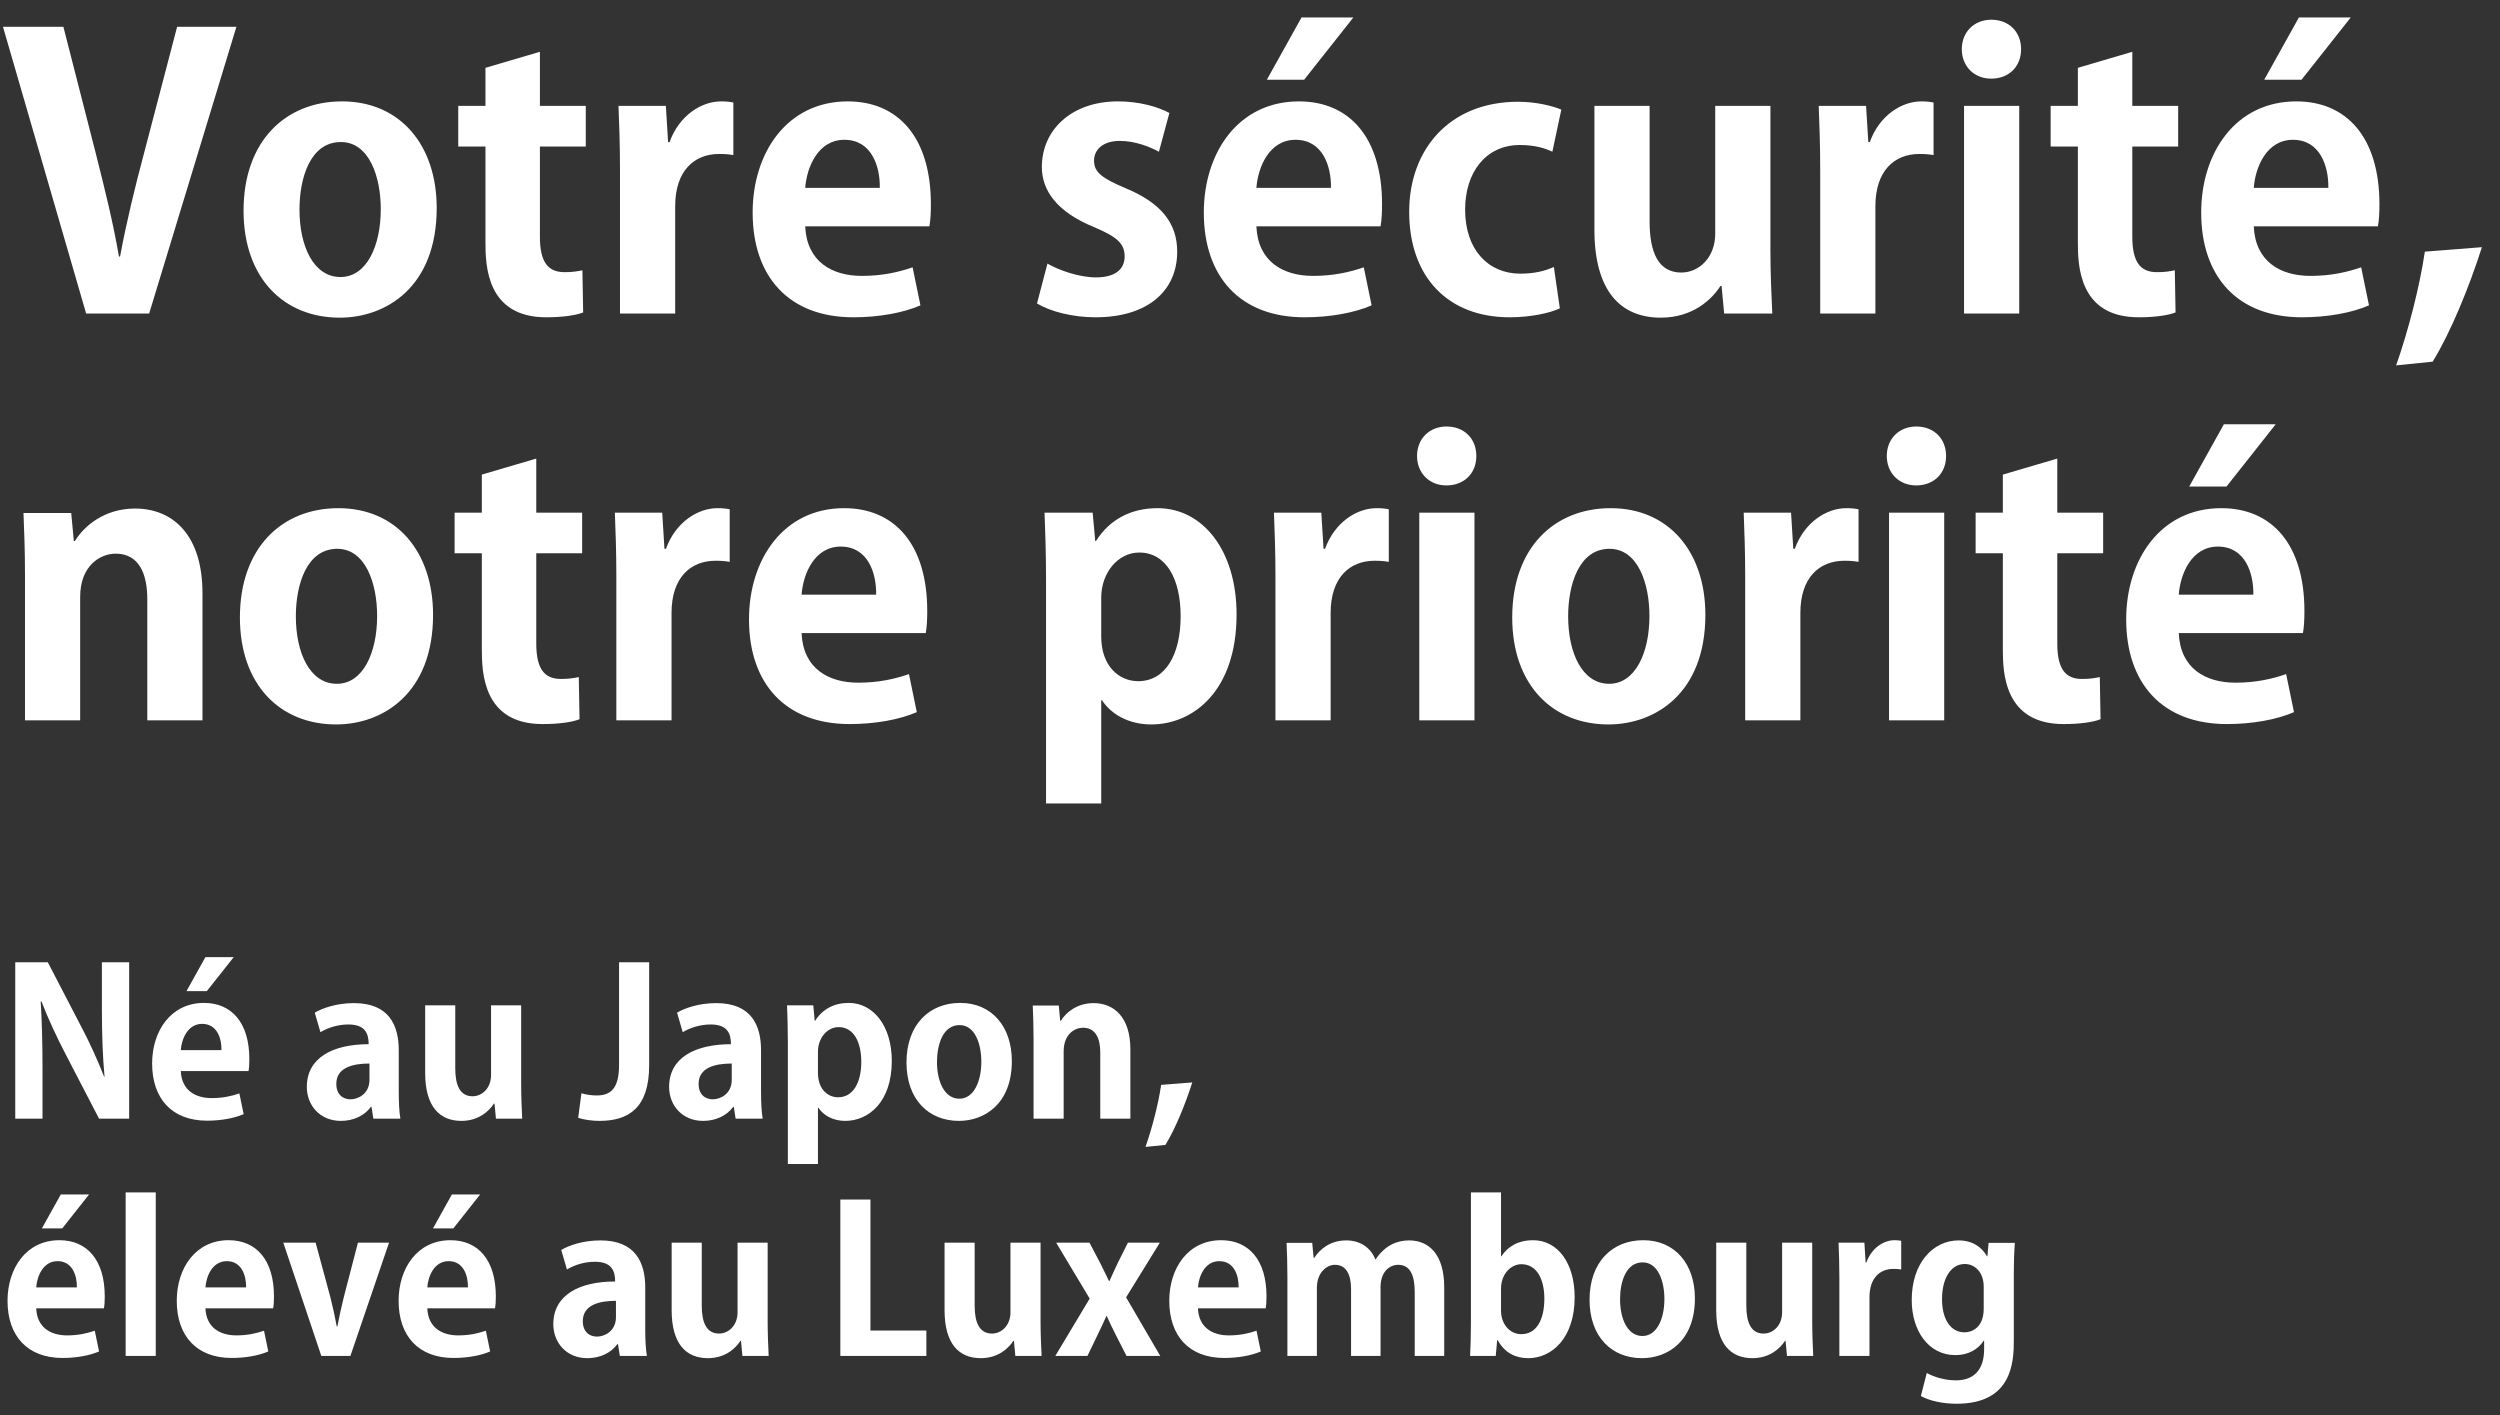 <?xml version="1.0" encoding="utf-8"?>
<svg xmlns="http://www.w3.org/2000/svg" width="295" height="167" viewBox="0 0 295 167" fill="none">
<rect x="0" y="0" width="295" height="167" fill="#333333" stroke="none"/>
<path d="M20.9 3.164H27.896L17.6 37H10.164L0.352 3.164H7.48L11.308 18.124C12.32 22.128 13.332 26.176 14.036 30.268H14.168C14.916 26.22 15.928 22.084 16.984 18.124L20.9 3.164ZM40.355 11.964C47.219 11.964 51.531 17.112 51.531 24.548C51.531 33.876 45.547 37.484 40.091 37.484C33.491 37.484 28.739 32.82 28.739 24.856C28.739 16.628 33.711 11.964 40.355 11.964ZM44.931 24.68C44.931 20.852 43.567 16.76 40.223 16.76C36.615 16.76 35.339 20.984 35.339 24.724C35.339 29.08 37.011 32.688 40.179 32.688C43.259 32.688 44.931 29.036 44.931 24.68ZM57.285 12.492V8.004L63.709 6.112V12.492H69.121V17.288H63.709V27.936C63.709 30.884 64.633 32.116 66.613 32.116C67.537 32.116 68.065 32.028 68.725 31.896L68.813 36.868C67.933 37.22 66.349 37.44 64.457 37.44C57.417 37.44 57.285 31.324 57.285 28.596V17.288H54.073V12.492H57.285ZM86.535 12.096V18.3C86.051 18.212 85.523 18.168 84.863 18.168C81.915 18.168 79.671 20.148 79.671 24.328V37H73.159V20.148C73.159 17.112 73.071 14.692 72.983 12.492H78.571L78.835 16.76H79.011C80.155 13.592 82.795 11.964 85.083 11.964C85.699 11.964 86.095 12.008 86.535 12.096ZM107.688 31.544L108.612 36.032C106.588 36.912 103.728 37.44 100.692 37.44C93.124 37.44 88.812 32.688 88.812 25.076C88.812 18.036 92.86 11.964 100.032 11.964C105.972 11.964 109.844 16.188 109.844 24.108C109.844 25.076 109.8 26 109.668 26.704H95.016C95.192 30.884 98.184 32.556 101.704 32.556C104.124 32.556 106.016 32.116 107.688 31.544ZM95.016 22.172H103.816C103.86 19.62 102.848 16.496 99.636 16.496C96.512 16.496 95.192 19.752 95.016 22.172ZM137.986 13.328L136.754 17.904C135.698 17.332 133.982 16.628 132.134 16.628C130.154 16.628 129.098 17.64 129.098 18.96C129.098 20.324 130.022 21.028 132.838 22.216C136.974 23.932 138.91 26.308 138.91 29.696C138.91 34.36 135.39 37.44 129.274 37.44C126.59 37.44 123.994 36.78 122.366 35.812L123.598 31.104C124.874 31.852 127.294 32.732 129.318 32.732C131.606 32.732 132.706 31.764 132.706 30.268C132.706 28.772 131.87 27.98 129.186 26.836C124.61 24.988 122.938 22.392 122.938 19.708C122.938 15.308 126.458 11.964 131.914 11.964C134.422 11.964 136.578 12.58 137.986 13.328ZM160.926 31.544L161.85 36.032C159.826 36.912 156.966 37.44 153.93 37.44C146.362 37.44 142.05 32.688 142.05 25.076C142.05 18.036 146.098 11.964 153.27 11.964C159.21 11.964 163.082 16.188 163.082 24.108C163.082 25.076 163.038 26 162.906 26.704H148.254C148.43 30.884 151.422 32.556 154.942 32.556C157.362 32.556 159.254 32.116 160.926 31.544ZM148.254 22.172H157.054C157.098 19.62 156.086 16.496 152.874 16.496C149.75 16.496 148.43 19.752 148.254 22.172ZM149.486 9.412L153.578 2.064H159.694L153.886 9.412H149.486ZM183.356 31.5L184.06 36.384C182.96 36.912 180.716 37.44 178.12 37.44C170.948 37.44 166.284 32.776 166.284 24.988C166.284 17.64 171.036 12.008 179.132 12.008C181.244 12.008 183.18 12.492 184.236 12.932L183.18 17.904C182.344 17.508 181.156 17.112 179.352 17.112C175.26 17.112 172.884 20.412 172.884 24.724C172.884 29.52 175.656 32.292 179.396 32.292C181.024 32.292 182.3 31.984 183.356 31.5ZM208.909 12.492V29.52C208.909 32.424 209.041 34.932 209.129 37H203.453L203.145 33.744H203.013C202.001 35.328 199.757 37.484 195.973 37.484C191.309 37.484 188.141 34.448 188.141 27.1V12.492H194.653V26.132C194.653 29.828 195.709 32.16 198.393 32.16C200.505 32.16 202.397 30.356 202.397 27.584V12.492H208.909ZM228.16 12.096V18.3C227.676 18.212 227.148 18.168 226.488 18.168C223.54 18.168 221.296 20.148 221.296 24.328V37H214.784V20.148C214.784 17.112 214.696 14.692 214.608 12.492H220.196L220.46 16.76H220.636C221.78 13.592 224.42 11.964 226.708 11.964C227.324 11.964 227.72 12.008 228.16 12.096ZM238.489 5.804C238.489 7.916 236.993 9.28 234.969 9.28C232.901 9.28 231.493 7.784 231.493 5.804C231.493 3.78 232.945 2.328 234.969 2.328C237.081 2.328 238.489 3.78 238.489 5.804ZM238.269 12.492V37H231.757V12.492H238.269ZM245.188 12.492V8.004L251.612 6.112V12.492H257.024V17.288H251.612V27.936C251.612 30.884 252.536 32.116 254.516 32.116C255.44 32.116 255.968 32.028 256.628 31.896L256.716 36.868C255.836 37.22 254.252 37.44 252.36 37.44C245.32 37.44 245.188 31.324 245.188 28.596V17.288H241.976V12.492H245.188ZM278.617 31.544L279.541 36.032C277.517 36.912 274.657 37.44 271.621 37.44C264.053 37.44 259.741 32.688 259.741 25.076C259.741 18.036 263.789 11.964 270.961 11.964C276.901 11.964 280.773 16.188 280.773 24.108C280.773 25.076 280.729 26 280.597 26.704H265.945C266.121 30.884 269.113 32.556 272.633 32.556C275.053 32.556 276.945 32.116 278.617 31.544ZM265.945 22.172H274.745C274.789 19.62 273.777 16.496 270.565 16.496C267.441 16.496 266.121 19.752 265.945 22.172ZM267.177 9.412L271.269 2.064H277.385L271.577 9.412H267.177ZM286.132 29.696L292.864 29.168C291.368 33.876 289.168 39.244 287.056 42.676L282.744 43.116C284.152 39.112 285.516 33.876 286.132 29.696ZM23.892 69.996V85H17.38V70.7C17.38 67.708 16.412 65.332 13.64 65.332C11.88 65.332 9.46 66.696 9.46 70.436V85H2.948V67.884C2.948 65.024 2.86 62.692 2.772 60.536H8.404L8.712 63.836H8.844C9.944 62.032 12.364 60.008 15.928 60.008C20.416 60.008 23.892 63.132 23.892 69.996ZM39.925 59.964C46.789 59.964 51.102 65.112 51.102 72.548C51.102 81.876 45.117 85.484 39.661 85.484C33.062 85.484 28.309 80.82 28.309 72.856C28.309 64.628 33.282 59.964 39.925 59.964ZM44.502 72.68C44.502 68.852 43.138 64.76 39.794 64.76C36.185 64.76 34.91 68.984 34.91 72.724C34.91 77.08 36.581 80.688 39.749 80.688C42.83 80.688 44.502 77.036 44.502 72.68ZM56.856 60.492V56.004L63.28 54.112V60.492H68.692V65.288H63.28V75.936C63.28 78.884 64.204 80.116 66.184 80.116C67.108 80.116 67.636 80.028 68.296 79.896L68.384 84.868C67.504 85.22 65.92 85.44 64.028 85.44C56.988 85.44 56.856 79.324 56.856 76.596V65.288H53.644V60.492H56.856ZM86.105 60.096V66.3C85.621 66.212 85.093 66.168 84.433 66.168C81.485 66.168 79.241 68.148 79.241 72.328V85H72.729V68.148C72.729 65.112 72.641 62.692 72.553 60.492H78.141L78.405 64.76H78.581C79.725 61.592 82.365 59.964 84.653 59.964C85.269 59.964 85.665 60.008 86.105 60.096ZM107.258 79.544L108.182 84.032C106.158 84.912 103.298 85.44 100.262 85.44C92.694 85.44 88.382 80.688 88.382 73.076C88.382 66.036 92.43 59.964 99.602 59.964C105.542 59.964 109.414 64.188 109.414 72.108C109.414 73.076 109.37 74 109.238 74.704H94.586C94.762 78.884 97.754 80.556 101.274 80.556C103.694 80.556 105.586 80.116 107.258 79.544ZM94.586 70.172H103.386C103.43 67.62 102.418 64.496 99.206 64.496C96.082 64.496 94.762 67.752 94.586 70.172ZM129.24 63.836H129.328C130.912 61.328 133.42 59.964 136.588 59.964C141.956 59.964 145.916 64.98 145.916 72.504C145.916 81.524 140.812 85.484 135.84 85.484C133.156 85.484 131.088 84.252 130.032 82.624H129.944V94.812H123.432V68.5C123.432 65.332 123.344 62.736 123.256 60.492H128.932L129.24 63.836ZM129.944 70.524V75.1C129.944 78.664 132.1 80.38 134.3 80.38C137.6 80.38 139.316 77.124 139.316 72.724C139.316 68.368 137.644 65.2 134.432 65.2C131.924 65.2 129.944 67.576 129.944 70.524ZM163.879 60.096V66.3C163.395 66.212 162.867 66.168 162.207 66.168C159.259 66.168 157.015 68.148 157.015 72.328V85H150.503V68.148C150.503 65.112 150.415 62.692 150.327 60.492H155.915L156.179 64.76H156.355C157.499 61.592 160.139 59.964 162.427 59.964C163.043 59.964 163.439 60.008 163.879 60.096ZM174.207 53.804C174.207 55.916 172.711 57.28 170.687 57.28C168.619 57.28 167.211 55.784 167.211 53.804C167.211 51.78 168.663 50.328 170.687 50.328C172.799 50.328 174.207 51.78 174.207 53.804ZM173.987 60.492V85H167.475V60.492H173.987ZM190.058 59.964C196.922 59.964 201.234 65.112 201.234 72.548C201.234 81.876 195.25 85.484 189.794 85.484C183.194 85.484 178.442 80.82 178.442 72.856C178.442 64.628 183.414 59.964 190.058 59.964ZM194.634 72.68C194.634 68.852 193.27 64.76 189.926 64.76C186.318 64.76 185.042 68.984 185.042 72.724C185.042 77.08 186.714 80.688 189.882 80.688C192.962 80.688 194.634 77.036 194.634 72.68ZM219.308 60.096V66.3C218.824 66.212 218.296 66.168 217.636 66.168C214.688 66.168 212.444 68.148 212.444 72.328V85H205.932V68.148C205.932 65.112 205.844 62.692 205.756 60.492H211.344L211.608 64.76H211.784C212.928 61.592 215.568 59.964 217.856 59.964C218.472 59.964 218.868 60.008 219.308 60.096ZM229.637 53.804C229.637 55.916 228.141 57.28 226.117 57.28C224.049 57.28 222.641 55.784 222.641 53.804C222.641 51.78 224.093 50.328 226.117 50.328C228.229 50.328 229.637 51.78 229.637 53.804ZM229.417 60.492V85H222.905V60.492H229.417ZM236.336 60.492V56.004L242.76 54.112V60.492H248.172V65.288H242.76V75.936C242.76 78.884 243.684 80.116 245.664 80.116C246.588 80.116 247.116 80.028 247.776 79.896L247.864 84.868C246.984 85.22 245.4 85.44 243.508 85.44C236.468 85.44 236.336 79.324 236.336 76.596V65.288H233.124V60.492H236.336ZM269.766 79.544L270.69 84.032C268.666 84.912 265.806 85.44 262.77 85.44C255.202 85.44 250.89 80.688 250.89 73.076C250.89 66.036 254.938 59.964 262.11 59.964C268.05 59.964 271.922 64.188 271.922 72.108C271.922 73.076 271.878 74 271.746 74.704H257.094C257.27 78.884 260.262 80.556 263.782 80.556C266.202 80.556 268.094 80.116 269.766 79.544ZM257.094 70.172H265.894C265.938 67.62 264.926 64.496 261.714 64.496C258.59 64.496 257.27 67.752 257.094 70.172ZM258.326 57.412L262.418 50.064H268.534L262.726 57.412H258.326Z" fill="white"/>
<path d="M15.24 113.544V132H11.688L7.728 124.368C6.744 122.472 5.664 120.192 4.896 118.176H4.8C4.944 120.456 5.016 123.048 5.016 126.336V132H1.8V113.544H5.64L9.528 121.032C10.512 122.88 11.544 125.136 12.288 127.056H12.336C12.12 124.704 12.024 122.088 12.024 119.088V113.544H15.24ZM28.247 129.024L28.75 131.472C27.646 131.952 26.087 132.24 24.43 132.24C20.302 132.24 17.951 129.648 17.951 125.496C17.951 121.656 20.159 118.344 24.07 118.344C27.311 118.344 29.422 120.648 29.422 124.968C29.422 125.496 29.398 126 29.326 126.384H21.334C21.43 128.664 23.062 129.576 24.983 129.576C26.302 129.576 27.334 129.336 28.247 129.024ZM21.334 123.912H26.134C26.159 122.52 25.607 120.816 23.855 120.816C22.151 120.816 21.43 122.592 21.334 123.912ZM22.006 116.952L24.238 112.944H27.575L24.407 116.952H22.006ZM47.053 123.936V128.832C47.053 130.008 47.101 131.184 47.245 132H44.053L43.837 130.608H43.765C42.997 131.664 41.701 132.264 40.213 132.264C37.741 132.264 36.205 130.416 36.205 128.256C36.205 124.824 39.253 123.216 43.501 123.216C43.501 121.896 43.045 120.888 41.101 120.888C39.877 120.888 38.677 121.272 37.813 121.8L37.141 119.496C38.029 118.968 39.685 118.368 41.773 118.368C45.925 118.368 47.053 121.008 47.053 123.936ZM43.597 127.416V125.496C41.677 125.496 39.685 125.952 39.685 127.896C39.685 129.168 40.477 129.72 41.365 129.72C42.205 129.72 43.597 129.12 43.597 127.416ZM61.497 118.632V127.92C61.497 129.504 61.569 130.872 61.617 132H58.521L58.353 130.224H58.281C57.729 131.088 56.505 132.264 54.441 132.264C51.897 132.264 50.169 130.608 50.169 126.6V118.632H53.721V126.072C53.721 128.088 54.297 129.36 55.761 129.36C56.913 129.36 57.945 128.376 57.945 126.864V118.632H61.497ZM76.601 113.544V125.688C76.601 130.776 74.153 132.264 70.721 132.264C69.881 132.264 68.849 132.12 68.225 131.904L68.609 129C69.065 129.144 69.689 129.264 70.385 129.264C71.993 129.264 73.049 128.544 73.049 125.664V113.544H76.601ZM89.803 123.936V128.832C89.803 130.008 89.851 131.184 89.995 132H86.803L86.587 130.608H86.515C85.747 131.664 84.451 132.264 82.963 132.264C80.491 132.264 78.955 130.416 78.955 128.256C78.955 124.824 82.003 123.216 86.251 123.216C86.251 121.896 85.795 120.888 83.851 120.888C82.627 120.888 81.427 121.272 80.563 121.8L79.891 119.496C80.779 118.968 82.435 118.368 84.523 118.368C88.675 118.368 89.803 121.008 89.803 123.936ZM86.347 127.416V125.496C84.427 125.496 82.435 125.952 82.435 127.896C82.435 129.168 83.227 129.72 84.115 129.72C84.955 129.72 86.347 129.12 86.347 127.416ZM96.135 120.456H96.183C97.047 119.088 98.415 118.344 100.143 118.344C103.071 118.344 105.231 121.08 105.231 125.184C105.231 130.104 102.447 132.264 99.735 132.264C98.271 132.264 97.143 131.592 96.567 130.704H96.519V137.352H92.967V123C92.967 121.272 92.919 119.856 92.871 118.632H95.967L96.135 120.456ZM96.519 124.104V126.6C96.519 128.544 97.695 129.48 98.895 129.48C100.695 129.48 101.631 127.704 101.631 125.304C101.631 122.928 100.719 121.2 98.967 121.2C97.599 121.2 96.519 122.496 96.519 124.104ZM113.301 118.344C117.045 118.344 119.397 121.152 119.397 125.208C119.397 130.296 116.133 132.264 113.157 132.264C109.557 132.264 106.965 129.72 106.965 125.376C106.965 120.888 109.677 118.344 113.301 118.344ZM115.797 125.28C115.797 123.192 115.053 120.96 113.229 120.96C111.261 120.96 110.565 123.264 110.565 125.304C110.565 127.68 111.477 129.648 113.205 129.648C114.885 129.648 115.797 127.656 115.797 125.28ZM133.384 123.816V132H129.832V124.2C129.832 122.568 129.304 121.272 127.792 121.272C126.832 121.272 125.512 122.016 125.512 124.056V132H121.96V122.664C121.96 121.104 121.912 119.832 121.864 118.656H124.936L125.104 120.456H125.176C125.776 119.472 127.096 118.368 129.04 118.368C131.488 118.368 133.384 120.072 133.384 123.816ZM137.017 128.016L140.689 127.728C139.873 130.296 138.673 133.224 137.521 135.096L135.169 135.336C135.937 133.152 136.681 130.296 137.017 128.016ZM11.184 157.024L11.688 159.472C10.584 159.952 9.024 160.24 7.368 160.24C3.24 160.24 0.888 157.648 0.888 153.496C0.888 149.656 3.096 146.344 7.008 146.344C10.248 146.344 12.36 148.648 12.36 152.968C12.36 153.496 12.336 154 12.264 154.384H4.272C4.368 156.664 6 157.576 7.92 157.576C9.24 157.576 10.272 157.336 11.184 157.024ZM4.272 151.912H9.072C9.096 150.52 8.544 148.816 6.792 148.816C5.088 148.816 4.368 150.592 4.272 151.912ZM4.944 144.952L7.176 140.944H10.512L7.344 144.952H4.944ZM18.379 140.704V160H14.827V140.704H18.379ZM31.153 157.024L31.657 159.472C30.553 159.952 28.993 160.24 27.337 160.24C23.209 160.24 20.857 157.648 20.857 153.496C20.857 149.656 23.065 146.344 26.977 146.344C30.217 146.344 32.329 148.648 32.329 152.968C32.329 153.496 32.305 154 32.233 154.384H24.241C24.337 156.664 25.969 157.576 27.889 157.576C29.209 157.576 30.241 157.336 31.153 157.024ZM24.241 151.912H29.041C29.065 150.52 28.513 148.816 26.761 148.816C25.057 148.816 24.337 150.592 24.241 151.912ZM42.236 146.632H45.907L41.347 160H37.916L33.428 146.632H37.243L38.995 153.112C39.283 154.264 39.523 155.368 39.739 156.52H39.812C40.028 155.368 40.267 154.288 40.556 153.112L42.236 146.632ZM57.332 157.024L57.836 159.472C56.732 159.952 55.172 160.24 53.516 160.24C49.388 160.24 47.036 157.648 47.036 153.496C47.036 149.656 49.244 146.344 53.156 146.344C56.396 146.344 58.508 148.648 58.508 152.968C58.508 153.496 58.484 154 58.412 154.384H50.42C50.516 156.664 52.148 157.576 54.068 157.576C55.388 157.576 56.42 157.336 57.332 157.024ZM50.42 151.912H55.22C55.244 150.52 54.692 148.816 52.94 148.816C51.236 148.816 50.516 150.592 50.42 151.912ZM51.092 144.952L53.324 140.944H56.66L53.492 144.952H51.092ZM76.139 151.936V156.832C76.139 158.008 76.187 159.184 76.331 160H73.139L72.923 158.608H72.851C72.083 159.664 70.787 160.264 69.299 160.264C66.827 160.264 65.291 158.416 65.291 156.256C65.291 152.824 68.339 151.216 72.587 151.216C72.587 149.896 72.131 148.888 70.187 148.888C68.963 148.888 67.763 149.272 66.899 149.8L66.227 147.496C67.115 146.968 68.771 146.368 70.859 146.368C75.011 146.368 76.139 149.008 76.139 151.936ZM72.683 155.416V153.496C70.763 153.496 68.771 153.952 68.771 155.896C68.771 157.168 69.563 157.72 70.451 157.72C71.291 157.72 72.683 157.12 72.683 155.416ZM90.583 146.632V155.92C90.583 157.504 90.655 158.872 90.703 160H87.607L87.439 158.224H87.367C86.815 159.088 85.591 160.264 83.527 160.264C80.983 160.264 79.255 158.608 79.255 154.6V146.632H82.807V154.072C82.807 156.088 83.383 157.36 84.847 157.36C85.999 157.36 87.031 156.376 87.031 154.864V146.632H90.583ZM109.311 157V160H99.159V141.544H102.711V157H109.311ZM122.786 146.632V155.92C122.786 157.504 122.858 158.872 122.906 160H119.81L119.642 158.224H119.57C119.018 159.088 117.794 160.264 115.73 160.264C113.186 160.264 111.458 158.608 111.458 154.6V146.632H115.01V154.072C115.01 156.088 115.586 157.36 117.05 157.36C118.202 157.36 119.234 156.376 119.234 154.864V146.632H122.786ZM133.095 146.632H136.863L132.879 153.088L136.911 160H132.927L131.607 157.408C131.247 156.712 130.935 156.016 130.599 155.296H130.551C130.239 156.016 129.903 156.712 129.567 157.408L128.319 160H124.527L128.583 153.232L124.623 146.632H128.559L129.831 149.056C130.215 149.8 130.527 150.496 130.863 151.168H130.911C131.247 150.448 131.559 149.728 131.895 149.032L133.095 146.632ZM148.27 157.024L148.774 159.472C147.67 159.952 146.11 160.24 144.454 160.24C140.326 160.24 137.974 157.648 137.974 153.496C137.974 149.656 140.182 146.344 144.094 146.344C147.334 146.344 149.446 148.648 149.446 152.968C149.446 153.496 149.422 154 149.35 154.384H141.358C141.454 156.664 143.086 157.576 145.006 157.576C146.326 157.576 147.358 157.336 148.27 157.024ZM141.358 151.912H146.158C146.182 150.52 145.63 148.816 143.878 148.816C142.174 148.816 141.454 150.592 141.358 151.912ZM170.417 151.888V160H166.937V152.44C166.937 150.52 166.409 149.248 164.993 149.248C164.009 149.248 162.905 150.016 162.905 151.888V160H159.425V152.104C159.425 150.52 158.921 149.248 157.529 149.248C156.545 149.248 155.393 150.16 155.393 151.96V160H151.913V150.664C151.913 149.104 151.865 147.832 151.817 146.656H154.841L155.009 148.432H155.081C155.705 147.472 156.881 146.368 158.873 146.368C160.505 146.368 161.753 147.232 162.281 148.6H162.329C163.433 146.968 164.801 146.368 166.289 146.368C168.617 146.368 170.417 148.024 170.417 151.888ZM177.121 148.24H177.169C177.937 147.064 179.185 146.344 180.889 146.344C183.841 146.344 185.809 149.08 185.809 153.064C185.809 157.912 183.097 160.264 180.337 160.264C178.849 160.264 177.577 159.664 176.737 158.152H176.665L176.497 160H173.473C173.521 159.04 173.569 157.528 173.569 156.16V140.704H177.121V148.24ZM177.121 152.056V154.672C177.121 156.184 178.105 157.432 179.521 157.432C181.249 157.432 182.233 155.824 182.233 153.232C182.233 150.952 181.345 149.176 179.521 149.176C178.297 149.176 177.121 150.328 177.121 152.056ZM193.903 146.344C197.647 146.344 199.999 149.152 199.999 153.208C199.999 158.296 196.735 160.264 193.759 160.264C190.159 160.264 187.567 157.72 187.567 153.376C187.567 148.888 190.279 146.344 193.903 146.344ZM196.399 153.28C196.399 151.192 195.655 148.96 193.831 148.96C191.863 148.96 191.167 151.264 191.167 153.304C191.167 155.68 192.079 157.648 193.807 157.648C195.487 157.648 196.399 155.656 196.399 153.28ZM213.841 146.632V155.92C213.841 157.504 213.913 158.872 213.961 160H210.865L210.697 158.224H210.625C210.073 159.088 208.849 160.264 206.785 160.264C204.241 160.264 202.513 158.608 202.513 154.6V146.632H206.065V154.072C206.065 156.088 206.641 157.36 208.105 157.36C209.257 157.36 210.289 156.376 210.289 154.864V146.632H213.841ZM224.342 146.416V149.8C224.078 149.752 223.79 149.728 223.43 149.728C221.822 149.728 220.598 150.808 220.598 153.088V160H217.046V150.808C217.046 149.152 216.998 147.832 216.95 146.632H219.998L220.142 148.96H220.238C220.862 147.232 222.302 146.344 223.55 146.344C223.886 146.344 224.102 146.368 224.342 146.416ZM234.655 146.656H237.751C237.679 147.616 237.631 148.792 237.631 150.64V158.176C237.631 160.792 237.391 165.64 230.887 165.64C229.327 165.64 227.719 165.328 226.663 164.728L227.359 162.016C228.151 162.448 229.399 162.88 230.815 162.88C232.807 162.88 234.127 161.752 234.127 159.184V158.2H234.079C233.407 159.256 232.207 159.904 230.743 159.904C227.575 159.904 225.583 157.048 225.583 153.4C225.583 148.984 228.151 146.368 231.103 146.368C232.783 146.368 233.863 147.184 234.463 148.24H234.511L234.655 146.656ZM234.079 154.432V151.84C234.079 150.136 233.047 149.152 231.847 149.152C230.239 149.152 229.159 150.784 229.159 153.304C229.159 155.632 230.143 157.216 231.823 157.216C232.639 157.216 234.079 156.688 234.079 154.432Z" fill="white"/>
</svg>